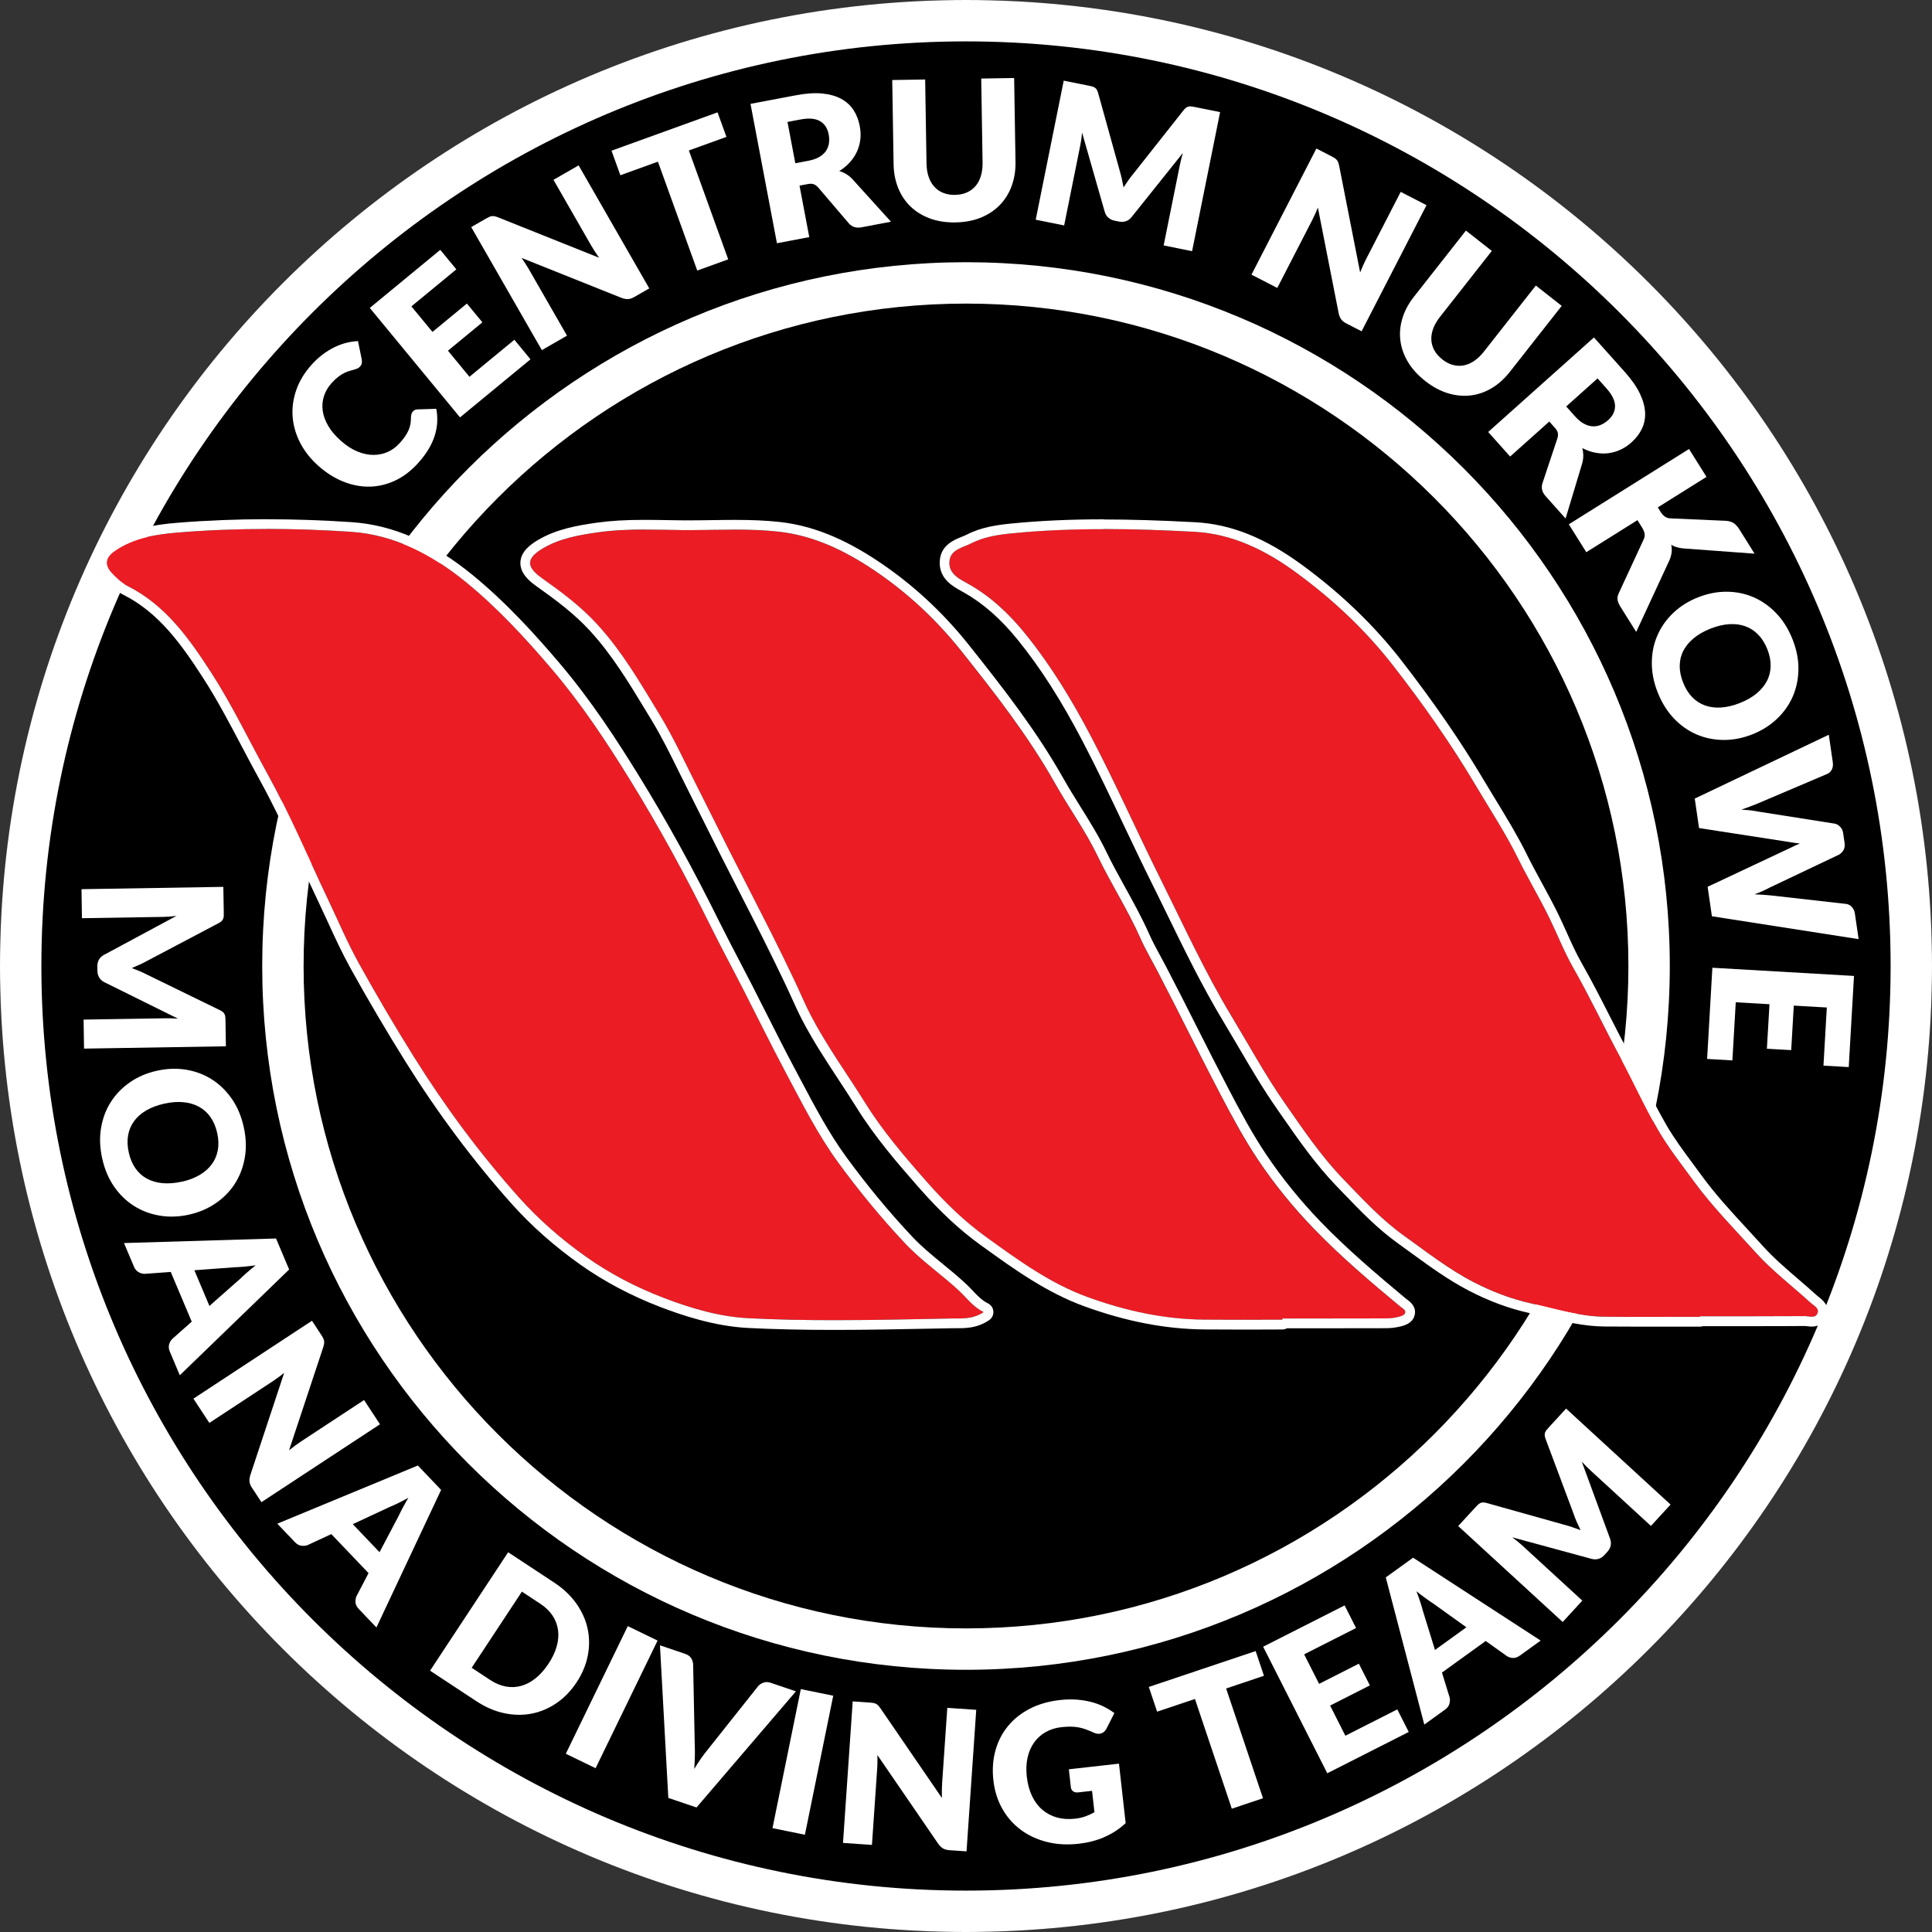 <?xml version="1.0" encoding="UTF-8"?> <svg xmlns="http://www.w3.org/2000/svg" id="Layer_1" width="500" height="500" version="1.1" viewBox="0 0 500 500"><rect x="0" y="0" width="500" height="500" fill="#333333" stroke="none"/><defs><style> .st0 { fill: #fff; } .st1 { fill: #ec1c24; } </style></defs><g><circle cx="250" cy="250" r="250"></circle><path class="st0" d="M250,10.71c131.94,0,239.29,107.34,239.29,239.29s-107.34,239.29-239.29,239.29S10.71,381.94,10.71,250,118.06,10.71,250,10.71M250,0C111.93,0,0,111.93,0,250s111.93,250,250,250,250-111.93,250-250S388.07,0,250,0h0Z"></path></g><g><circle cx="250" cy="250" r="182.14"></circle><path class="st0" d="M250,78.57c94.53,0,171.43,76.9,171.43,171.43s-76.9,171.43-171.43,171.43-171.43-76.9-171.43-171.43S155.47,78.57,250,78.57M250,67.86c-100.59,0-182.14,81.55-182.14,182.14s81.55,182.14,182.14,182.14,182.14-81.55,182.14-182.14-81.55-182.14-182.14-182.14h0Z"></path></g><g><path class="st0" d="M106.84,106.5c.14-.15.3-.28.49-.38.19-.1.42-.16.68-.17l4.9-.15c.46,2.39.31,4.74-.44,7.06-.75,2.31-2.14,4.61-4.16,6.87-1.86,2.08-3.87,3.63-6.05,4.64-2.18,1.02-4.4,1.54-6.67,1.57-2.27.03-4.54-.41-6.79-1.32s-4.39-2.26-6.4-4.05c-2.04-1.82-3.62-3.83-4.74-6.02-1.12-2.19-1.76-4.44-1.93-6.75-.17-2.31.16-4.61.96-6.91s2.12-4.45,3.92-6.47c.92-1.03,1.87-1.91,2.87-2.66s2-1.37,3.03-1.88,2.06-.89,3.1-1.15c1.04-.26,2.06-.41,3.04-.46l.96,4.71c.05.29.07.6.04.92-.02.32-.19.64-.49.98-.2.23-.44.39-.72.51s-.59.21-.94.31c-.34.1-.72.21-1.13.32s-.85.3-1.33.54-.98.56-1.52.97c-.54.41-1.11.94-1.7,1.6-.94,1.05-1.6,2.19-1.99,3.41-.39,1.22-.49,2.48-.31,3.77.18,1.3.66,2.6,1.43,3.92s1.86,2.59,3.25,3.83c1.4,1.25,2.82,2.17,4.25,2.77,1.43.59,2.81.89,4.15.9,1.33,0,2.59-.25,3.76-.78,1.17-.53,2.2-1.3,3.1-2.3.51-.58.96-1.13,1.33-1.65.37-.53.67-1.06.91-1.59.24-.53.41-1.08.51-1.64.1-.56.16-1.18.15-1.86,0-.26.05-.52.13-.77s.2-.47.36-.65Z"></path><path class="st0" d="M113.93,64.65l4.17,5.06-11.63,9.58,5.45,6.61,8.91-7.34,4.01,4.86-8.91,7.34,5.56,6.75,11.63-9.58,4.17,5.06-18.24,15.03-23.35-28.33,18.24-15.03Z"></path><path class="st0" d="M126.68,56.1c.24-.1.46-.15.68-.17.22-.02.45,0,.7.05s.54.15.88.28l26.1,10.44c-.41-.58-.79-1.15-1.15-1.71s-.69-1.09-.98-1.6l-9.67-16.85,6.51-3.74,18.28,31.84-3.85,2.21c-.57.33-1.1.51-1.59.55-.49.04-1.05-.06-1.69-.29l-25.9-10.35c.36.53.71,1.05,1.04,1.57.33.52.63,1.01.9,1.47l9.8,17.07-6.51,3.74-18.28-31.84,3.89-2.23c.32-.18.6-.32.83-.42Z"></path><path class="st0" d="M185.7,29.08l2.3,6.35-9.72,3.51,10.18,28.18-8.01,2.9-10.18-28.18-9.72,3.51-2.29-6.35,27.44-9.92Z"></path><path class="st0" d="M206.91,48.02l2.53,13.34-8.37,1.59-6.84-36.07,11.74-2.22c2.61-.49,4.88-.65,6.82-.46,1.94.19,3.59.65,4.93,1.39,1.34.74,2.41,1.71,3.18,2.91.78,1.2,1.31,2.57,1.6,4.11.22,1.17.28,2.31.16,3.41s-.4,2.15-.85,3.15-1.06,1.93-1.83,2.8c-.77.86-1.7,1.63-2.78,2.3.61.17,1.2.43,1.76.76s1.08.75,1.57,1.25l10.05,11.1-7.58,1.44c-1.4.27-2.51-.07-3.32-1.01l-7.98-9.34c-.37-.39-.74-.66-1.13-.8-.39-.14-.9-.15-1.54-.03l-2.13.4ZM205.82,42.25l3.37-.64c1.14-.22,2.08-.54,2.83-.98.75-.44,1.33-.96,1.74-1.57s.67-1.28.77-2.01c.1-.73.08-1.49-.07-2.28-.3-1.58-1.05-2.72-2.25-3.42-1.2-.7-2.88-.84-5.04-.43l-3.37.64,2.03,10.7Z"></path><path class="st0" d="M247.17,50.43c1.14-.02,2.16-.22,3.05-.62.89-.39,1.64-.95,2.25-1.66s1.07-1.58,1.38-2.61c.31-1.02.46-2.18.44-3.47l-.35-21.74,8.52-.14.35,21.74c.04,2.25-.3,4.32-1,6.22s-1.72,3.53-3.06,4.91c-1.34,1.38-2.98,2.47-4.91,3.26-1.94.79-4.12,1.2-6.56,1.24-2.45.04-4.66-.3-6.62-1.03-1.96-.72-3.63-1.75-5.02-3.09s-2.45-2.94-3.2-4.81c-.75-1.87-1.15-3.93-1.18-6.18l-.35-21.74,8.52-.14.35,21.72c.02,1.29.2,2.45.55,3.46.34,1.01.83,1.87,1.47,2.57.63.7,1.4,1.24,2.31,1.6.91.36,1.93.54,3.07.52Z"></path><path class="st0" d="M290.32,46.26c.17.74.32,1.49.46,2.25.43-.67.86-1.32,1.31-1.95s.9-1.22,1.37-1.78l12.9-16.32c.23-.28.45-.49.65-.63.21-.14.43-.23.66-.27.23-.04.48-.04.76,0,.28.04.59.09.96.17l6.37,1.28-7.25,35.99-7.36-1.48,4.17-20.7c.2-1.01.47-2.08.8-3.23l-13.26,16.58c-.41.52-.9.87-1.46,1.07s-1.16.23-1.81.1l-1.14-.23c-.64-.13-1.18-.39-1.63-.79s-.75-.91-.93-1.55l-5.85-20.46c-.05.59-.12,1.17-.2,1.75s-.17,1.1-.27,1.58l-4.17,20.7-7.36-1.48,7.25-35.99,6.37,1.28c.36.07.68.15.95.22s.5.17.7.29c.2.13.37.29.5.5.14.21.26.49.36.83l5.59,20.12c.2.69.39,1.41.56,2.14Z"></path><path class="st0" d="M345.47,40.95c.21.15.38.31.52.48s.25.38.34.61c.09.23.17.53.25.89l5.42,27.58c.26-.66.53-1.29.8-1.89.27-.61.55-1.17.81-1.69l8.89-17.27,6.68,3.44-16.8,32.64-3.94-2.03c-.58-.3-1.02-.64-1.32-1.03-.3-.39-.52-.92-.67-1.58l-5.38-27.37c-.25.59-.5,1.17-.75,1.73-.25.56-.5,1.08-.75,1.56l-9.01,17.5-6.68-3.44,16.8-32.64,3.99,2.05c.33.17.6.33.81.47Z"></path><path class="st0" d="M373.22,92.99c.9.71,1.82,1.19,2.76,1.45s1.87.3,2.8.13c.93-.17,1.83-.55,2.72-1.15s1.73-1.4,2.53-2.42l13.44-17.1,6.7,5.26-13.44,17.1c-1.39,1.77-2.96,3.17-4.69,4.2s-3.56,1.66-5.47,1.88-3.87.04-5.86-.57c-2-.61-3.96-1.67-5.87-3.17-1.93-1.52-3.43-3.17-4.49-4.97-1.07-1.8-1.71-3.65-1.94-5.56s-.05-3.83.55-5.75c.59-1.93,1.59-3.77,2.98-5.54l13.44-17.1,6.7,5.26-13.42,17.08c-.8,1.02-1.38,2.03-1.75,3.03s-.53,1.97-.48,2.92c.05.95.31,1.84.78,2.7.47.85,1.16,1.63,2.06,2.34Z"></path><path class="st0" d="M400.95,109.1l-10.13,9.05-5.68-6.35,27.37-24.47,7.96,8.9c1.77,1.98,3.07,3.85,3.92,5.61.84,1.76,1.29,3.41,1.36,4.94s-.22,2.94-.85,4.23c-.63,1.28-1.53,2.45-2.69,3.49-.89.79-1.83,1.43-2.84,1.89s-2.05.77-3.14.9-2.2.09-3.34-.13c-1.14-.21-2.27-.61-3.4-1.2.17.62.25,1.25.26,1.9,0,.65-.08,1.31-.26,1.99l-4.32,14.34-5.14-5.75c-.95-1.06-1.23-2.19-.85-3.37l3.88-11.65c.15-.52.18-.97.1-1.38-.08-.4-.34-.85-.77-1.34l-1.44-1.62ZM405.33,105.19l2.28,2.55c.77.86,1.54,1.5,2.3,1.91.76.41,1.51.64,2.25.68.74.04,1.44-.08,2.12-.37s1.32-.7,1.92-1.24c1.2-1.08,1.79-2.31,1.77-3.69s-.77-2.9-2.24-4.54l-2.28-2.56-8.12,7.26Z"></path><path class="st0" d="M429.04,131.32l.72,1.15c.67,1.07,1.49,1.63,2.45,1.68l14.55.64c.8.07,1.45.28,1.96.63.51.35.98.88,1.43,1.59l3.93,6.28-18.36-1.35c-1.28-.11-2.35-.42-3.2-.94.14.67.17,1.33.09,1.99-.08.66-.28,1.37-.61,2.11l-8.55,18.44-4.04-6.45c-.26-.41-.45-.78-.58-1.11-.13-.33-.2-.63-.22-.92-.02-.28,0-.56.07-.82.07-.26.16-.53.29-.8l6.41-13.83c.24-.51.32-1.01.24-1.5-.08-.49-.33-1.08-.75-1.74l-1.1-1.75-13.24,8.29-4.52-7.22,31.11-19.49,4.52,7.22-12.6,7.89Z"></path><path class="st0" d="M453.49,190.05c-2.47.98-4.93,1.46-7.39,1.45s-4.78-.48-6.96-1.4-4.15-2.3-5.9-4.13c-1.75-1.83-3.15-4.07-4.21-6.72s-1.56-5.25-1.54-7.79c.02-2.54.51-4.9,1.47-7.07.95-2.18,2.33-4.11,4.11-5.8s3.92-3.03,6.38-4c2.47-.98,4.93-1.46,7.39-1.45,2.46.01,4.78.48,6.96,1.42s4.14,2.32,5.9,4.16,3.16,4.08,4.21,6.74c1.05,2.66,1.56,5.25,1.52,7.78-.04,2.53-.53,4.88-1.48,7.05-.95,2.16-2.32,4.09-4.11,5.78-1.79,1.69-3.91,3.02-6.36,3.99ZM450.29,181.94c1.69-.67,3.12-1.49,4.3-2.46,1.18-.97,2.07-2.05,2.69-3.24s.93-2.48.96-3.86c.03-1.39-.25-2.84-.85-4.35-.61-1.53-1.4-2.79-2.37-3.79-.97-1-2.09-1.72-3.35-2.17-1.26-.45-2.66-.63-4.18-.53-1.52.1-3.13.48-4.82,1.15-1.7.67-3.14,1.5-4.32,2.47-1.18.97-2.07,2.05-2.69,3.24s-.93,2.48-.95,3.87c-.02,1.39.27,2.85.88,4.38.6,1.52,1.38,2.77,2.34,3.76.96.99,2.07,1.71,3.33,2.16,1.26.45,2.66.63,4.18.53,1.52-.1,3.14-.48,4.84-1.16Z"></path><path class="st0" d="M473.29,190.15l1.03,7.08c.11.73.03,1.37-.23,1.9s-.65.92-1.18,1.15l-18.22,7.75c-.59.24-1.23.48-1.9.74-.68.25-1.39.51-2.13.77,1.61.07,3.05.23,4.32.49l19.81,3.12c.49.08.95.34,1.4.78s.72,1,.82,1.7l.36,2.49c.11.73.02,1.35-.25,1.84-.28.5-.66.9-1.16,1.21l-18.1,8.6c-1.1.6-2.37,1.16-3.8,1.68.75.03,1.47.06,2.15.11.69.04,1.33.1,1.93.16l19.68,2.22c.5.06.97.32,1.41.76.44.45.71,1.02.81,1.72l.97,6.63-37.97-5.92-1.11-7.63,21.52-10.12c.68-.35,1.47-.71,2.36-1.08-.96-.1-1.82-.22-2.57-.36l-23.53-3.64-1.11-7.63,34.69-16.52Z"></path><path class="st0" d="M478.45,276.16l-6.54-.38.87-15.04-8.55-.49-.67,11.52-6.29-.36.67-11.52-8.73-.5-.87,15.04-6.54-.38,1.36-23.6,36.65,2.12-1.36,23.6Z"></path></g><g><g><path class="st1" d="M331.87,341.54c-6.69,0-13.38.04-20.08,0-10.43-.08-20.38-2.24-30.23-5.81-9.83-3.56-17.98-9.56-26.27-15.52-5.8-4.17-10.85-9.12-15.54-14.46-5.7-6.47-11.35-13.08-15.88-20.36-4.69-7.53-9.94-14.73-14.05-22.62-1.51-2.9-2.75-5.93-4.16-8.88-1.93-4.03-3.86-8.05-5.87-12.04-3.74-7.42-7.56-14.81-11.32-22.22-2.57-5.08-5.07-10.2-7.66-15.27-3.32-6.51-6.34-13.21-10.13-19.44-4.93-8.1-9.67-16.33-16.21-23.43-4.29-4.66-9.19-8.28-14.25-11.87-4.18-2.97-4.04-5.17.43-7.77,4.32-2.51,9.2-3.37,14.09-4.06,7.13-1.01,14.31-.68,21.47-.59,8.43.1,16.89-.52,25.3.42,9.03,1.01,16.92,4.81,24.39,9.78,8.74,5.83,16.33,12.9,22.84,21.07,8.72,10.95,17.33,21.96,24.26,34.25,3.58,6.34,7.91,12.33,11.07,18.9,3.44,7.15,7.76,13.82,10.99,21.09,1.33,3.01,3.07,5.95,4.61,8.91,5.41,10.38,10.54,20.91,15.97,31.27,3.1,5.91,6.27,11.84,9.98,17.37,4.22,6.29,9.04,12.2,14.31,17.67,6.97,7.24,14.63,13.74,22.35,20.16.61.51,1.64.93,1.31,1.83-.18.48-1.16.79-1.83.94-.99.23-2.02.36-3.04.36-8.96.03-17.91.02-26.87.02,0,.1,0,.21,0,.31Z"></path><path class="st0" d="M166.86,137.06c3.12,0,6.24.08,9.36.12.67,0,1.34.01,2.01.01,4.01,0,8.02-.12,12.02-.12,3.76,0,7.52.11,11.28.53,9.03,1.01,16.92,4.81,24.39,9.78,8.74,5.83,16.33,12.9,22.84,21.07,8.72,10.95,17.33,21.96,24.26,34.25,3.58,6.34,7.91,12.33,11.07,18.9,3.44,7.15,7.76,13.82,10.99,21.09,1.33,3.01,3.07,5.95,4.61,8.91,5.41,10.38,10.54,20.91,15.97,31.27,3.1,5.91,6.27,11.84,9.98,17.37,4.22,6.29,9.04,12.2,14.31,17.67,6.97,7.24,14.63,13.74,22.35,20.16.61.51,1.64.93,1.31,1.83-.18.48-1.16.79-1.83.94-.99.23-2.02.36-3.04.36-4.87.01-9.74.02-14.61.02-4.09,0-8.17,0-12.26,0,0,.1,0,.21,0,.31-4.14,0-8.29.02-12.43.02-2.55,0-5.1,0-7.65-.03-10.43-.08-20.38-2.24-30.23-5.81-9.83-3.56-17.98-9.56-26.27-15.52-5.8-4.17-10.85-9.12-15.54-14.46-5.7-6.47-11.35-13.08-15.88-20.36-4.69-7.53-9.94-14.73-14.05-22.62-1.51-2.9-2.75-5.93-4.16-8.88-1.93-4.03-3.86-8.05-5.87-12.04-3.74-7.42-7.56-14.81-11.32-22.22-2.57-5.08-5.07-10.2-7.66-15.27-3.32-6.51-6.34-13.21-10.13-19.44-4.93-8.1-9.67-16.33-16.21-23.43-4.29-4.66-9.19-8.28-14.25-11.87-4.18-2.97-4.04-5.17.43-7.77,4.32-2.51,9.2-3.37,14.09-4.06,4.03-.57,8.07-.72,12.12-.72M166.86,134.54c-5.02,0-8.87.23-12.47.74-5.01.71-10.29,1.64-15,4.38-1.96,1.14-4.59,2.99-4.71,5.84-.13,2.83,2.27,4.88,4.09,6.17,4.94,3.51,9.72,7.03,13.86,11.52,5.74,6.24,10.19,13.59,14.49,20.7l1.42,2.34c2.67,4.38,5.01,9.13,7.27,13.73.91,1.85,1.83,3.7,2.76,5.54,1.37,2.7,2.72,5.41,4.07,8.12,1.19,2.39,2.38,4.77,3.58,7.15,1.68,3.32,3.38,6.63,5.07,9.95,2.09,4.09,4.18,8.17,6.24,12.27,2.08,4.13,4.17,8.49,5.85,11.99.54,1.14,1.06,2.28,1.58,3.43.82,1.82,1.67,3.69,2.62,5.52,2.82,5.42,6.19,10.55,9.45,15.51,1.56,2.38,3.18,4.84,4.7,7.28,4.66,7.48,10.52,14.32,16.13,20.69,5.49,6.24,10.56,10.95,15.96,14.84l.89.64c7.96,5.73,16.19,11.65,25.99,15.21,10.84,3.93,21.01,5.88,31.07,5.96,2.56.02,5.11.03,7.67.03h6.22s6.21-.02,6.21-.02c.43,0,.84-.11,1.21-.31h4.92s6.13,0,6.13,0c4.87,0,9.75,0,14.62-.02,1.2,0,2.41-.15,3.61-.43,1.26-.3,3.01-.88,3.62-2.53.62-1.68.01-3.18-1.81-4.45-.09-.06-.18-.12-.26-.19-7.73-6.44-15.24-12.81-22.15-19.97-5.25-5.45-9.97-11.28-14.03-17.32-3.62-5.39-6.72-11.18-9.84-17.14-2.81-5.37-5.6-10.88-8.29-16.22-2.49-4.94-5.07-10.05-7.68-15.05-.49-.95-1.01-1.89-1.52-2.84-1.11-2.04-2.15-3.96-3.02-5.93-1.84-4.14-4.03-8.1-6.15-11.94-1.66-3-3.38-6.11-4.88-9.22-2-4.15-4.45-8.08-6.82-11.87-1.46-2.34-2.97-4.77-4.33-7.18-6.88-12.18-15.16-22.87-24.49-34.58-6.75-8.48-14.63-15.74-23.41-21.6-9.03-6.02-17.14-9.26-25.51-10.19-3.36-.37-6.92-.54-11.55-.54-2.02,0-4.03.03-6.05.06-1.99.03-3.98.06-5.97.06-.66,0-1.32,0-1.98-.01-1.12-.01-2.23-.03-3.35-.05-2.01-.03-4.02-.07-6.04-.07h0Z"></path></g><g><path class="st1" d="M254.56,339.57c-2.81,1.89-5.51,1.61-7.97,1.65-17.61.33-35.23.82-52.82-.06-7.56-.38-14.92-2.56-22-5.27-7.14-2.73-13.94-6.27-20.17-10.69-6.3-4.47-12.15-9.55-17.31-15.33-10.1-11.31-19.1-23.46-27.13-36.3-4.98-7.96-9.75-16.07-14.3-24.29-2.96-5.35-5.35-11.01-7.98-16.54-5.16-10.84-9.82-21.91-15.65-32.45-4.83-8.74-9.14-17.82-14.55-26.19-5.67-8.77-11.77-17.45-21.6-22.41-1.6-.81-3.03-2.12-4.25-3.47-1.91-2.12-1.5-4.01.86-5.64,4.93-3.42,10.74-4.3,16.38-4.76,14.89-1.22,29.85-1.18,44.74-.18,11.37.76,21.16,5.97,29.86,13.09,8.12,6.64,15.2,14.31,22.03,22.31,7.73,9.05,14.23,18.88,20.43,28.92,7.5,12.16,14.34,24.71,20.69,37.54,2.79,5.64,5.79,11.19,8.66,16.8,3.64,7.13,7.17,14.32,10.93,21.38,4.23,7.96,8.27,16.02,13.64,23.35,5.32,7.27,11,14.17,17.17,20.74,4.34,4.62,9.54,8.12,14.12,12.41,1.92,1.8,3.47,4.03,6.23,5.4Z"></path><path class="st0" d="M69.13,136.89c7.23,0,14.46.26,21.67.74,11.37.76,21.16,5.97,29.86,13.09,8.12,6.64,15.2,14.31,22.03,22.31,7.73,9.05,14.23,18.88,20.43,28.92,7.5,12.16,14.34,24.71,20.69,37.54,2.79,5.64,5.79,11.19,8.66,16.8,3.64,7.13,7.17,14.32,10.93,21.38,4.23,7.96,8.27,16.02,13.64,23.35,5.32,7.27,11,14.17,17.17,20.74,4.34,4.62,9.54,8.12,14.12,12.41,1.92,1.8,3.47,4.03,6.23,5.4-2.81,1.89-5.51,1.61-7.97,1.65-10.24.19-20.48.44-30.71.44-7.37,0-14.74-.13-22.11-.5-7.56-.38-14.92-2.56-22-5.27-7.14-2.73-13.94-6.27-20.17-10.69-6.3-4.47-12.15-9.55-17.31-15.33-10.1-11.31-19.1-23.46-27.13-36.3-4.98-7.96-9.75-16.07-14.3-24.29-2.96-5.35-5.35-11.01-7.98-16.54-5.16-10.84-9.82-21.91-15.65-32.45-4.83-8.74-9.14-17.82-14.55-26.19-5.67-8.77-11.77-17.45-21.6-22.41-1.6-.81-3.03-2.12-4.25-3.47-1.91-2.12-1.5-4.01.86-5.64,4.93-3.42,10.74-4.3,16.38-4.76,7.68-.63,15.37-.92,23.07-.92M69.14,134.37h0c-7.9,0-15.73.31-23.27.93-5.95.49-12.21,1.46-17.61,5.2-1.87,1.3-2.92,2.83-3.12,4.56-.19,1.66.42,3.3,1.83,4.85,1.69,1.87,3.33,3.19,4.98,4.03,9.2,4.64,15,12.83,20.62,21.52,3.6,5.57,6.78,11.61,9.86,17.45,1.49,2.83,3.03,5.75,4.6,8.6,4.04,7.3,7.59,15.03,11.02,22.5,1.51,3.28,3.01,6.56,4.56,9.81.78,1.64,1.54,3.3,2.3,4.95,1.78,3.88,3.63,7.89,5.75,11.72,4.52,8.17,9.36,16.38,14.37,24.4,8.29,13.25,17.5,25.58,27.38,36.65,5.06,5.67,11.03,10.95,17.73,15.71,6.21,4.4,13.18,8.1,20.73,10.99,5.54,2.12,13.94,4.99,22.78,5.44,6.72.34,13.99.5,22.23.5s16.9-.17,25.13-.33l5.63-.11c.31,0,.62,0,.94,0,2.37,0,5.32,0,8.4-2.08.74-.5,1.17-1.36,1.11-2.25-.06-.9-.59-1.69-1.39-2.09-1.59-.79-2.75-2.01-3.97-3.31-.55-.58-1.09-1.15-1.66-1.68-1.97-1.84-4.05-3.55-6.06-5.2-2.84-2.33-5.52-4.52-7.94-7.1-6-6.38-11.55-13.09-16.98-20.5-4.57-6.25-8.26-13.23-11.83-19.99l-1.62-3.05c-2.5-4.69-4.94-9.53-7.3-14.21-1.2-2.38-2.4-4.76-3.61-7.13-1.13-2.21-2.28-4.41-3.43-6.61-1.74-3.33-3.53-6.76-5.22-10.16-6.77-13.68-13.58-26.03-20.81-37.74-5.55-8.99-12.34-19.5-20.65-29.24-6.07-7.11-13.47-15.36-22.35-22.62-10.35-8.47-20.58-12.93-31.29-13.65-7.41-.5-14.75-.75-21.84-.75h0Z"></path></g><g><path class="st1" d="M439.95,340.77c-8.24,0-16.47.05-24.71-.02-6.5-.06-12.66-2.03-18.94-3.43-5.32-1.18-10.3-3.12-15.01-5.56-6.37-3.3-12.04-7.76-17.89-11.94-5.91-4.22-10.69-9.46-15.65-14.58-5.8-5.99-10.47-12.92-15.21-19.72-5.04-7.22-9.27-15-13.83-22.56-6.9-11.44-12.43-23.61-18.38-35.54-6.03-12.11-11.51-24.49-17.78-36.48-4.95-9.47-10.46-18.61-17.19-26.92-4.11-5.08-8.85-9.59-14.65-12.86-2.27-1.28-5.09-2.52-5-5.64.09-3.32,3.43-3.77,5.66-4.92,3.3-1.7,7.08-2.25,10.68-2.6,15.67-1.53,31.39-1.19,47.07-.36,9.81.52,18.4,4.75,26.3,10.53,9.51,6.95,18.02,14.95,25.22,24.22,7.66,9.86,14.85,20.06,21.25,30.85,3.73,6.29,7.79,12.46,11,18.97,2.57,5.22,5.57,10.2,8.11,15.42,2.07,4.25,3.81,8.74,6.11,12.76,4.34,7.61,8.04,15.51,12.18,23.2,3.37,6.26,6.28,12.77,9.84,18.9,2.68,4.6,6.02,8.82,9.16,13.14,4.83,6.64,10.62,12.47,16.1,18.54,4.28,4.75,9.46,8.68,14.21,13.01.79.72,2.23,1.37,1.8,2.61-.52,1.52-2.15.82-3.28.83-9.06.06-18.12.03-27.18.03,0,.04,0,.08,0,.13Z"></path><path class="st0" d="M285.65,136.92c7.83,0,15.66.29,23.47.71,9.81.52,18.4,4.75,26.3,10.53,9.51,6.95,18.02,14.95,25.22,24.22,7.66,9.86,14.85,20.06,21.25,30.85,3.73,6.29,7.79,12.46,11,18.97,2.57,5.22,5.57,10.2,8.11,15.42,2.07,4.25,3.81,8.74,6.11,12.76,4.34,7.61,8.04,15.51,12.18,23.2,3.37,6.26,6.28,12.77,9.84,18.9,2.68,4.6,6.02,8.82,9.16,13.14,4.83,6.64,10.62,12.47,16.1,18.54,4.28,4.75,9.46,8.68,14.21,13.01.79.72,2.23,1.37,1.8,2.61-.27.8-.85.98-1.5.98-.59,0-1.23-.15-1.77-.15,0,0-.01,0-.02,0-4.81.03-9.63.04-14.44.04-4.24,0-8.49,0-12.73,0,0,.04,0,.08,0,.13-4.96,0-9.93.02-14.89.02-3.27,0-6.55,0-9.82-.04-6.5-.06-12.66-2.03-18.94-3.43-5.32-1.18-10.3-3.12-15.01-5.56-6.37-3.3-12.04-7.76-17.89-11.94-5.91-4.22-10.69-9.46-15.65-14.58-5.8-5.99-10.47-12.92-15.21-19.72-5.04-7.22-9.27-15-13.83-22.56-6.9-11.44-12.43-23.61-18.38-35.54-6.03-12.11-11.51-24.49-17.78-36.48-4.95-9.47-10.46-18.61-17.19-26.92-4.11-5.08-8.85-9.59-14.65-12.86-2.27-1.28-5.09-2.52-5-5.64.09-3.32,3.43-3.77,5.66-4.92,3.3-1.7,7.08-2.25,10.68-2.6,7.86-.77,15.73-1.06,23.6-1.06M285.65,134.4c-8.63,0-16.43.35-23.84,1.08-3.86.38-7.94.98-11.59,2.87-.41.21-.87.39-1.34.58-2.08.84-5.56,2.25-5.68,6.51-.12,4.37,3.37,6.3,5.67,7.57l.61.34c4.97,2.81,9.52,6.82,13.93,12.26,5.91,7.3,11.29,15.72,16.91,26.5,3.66,7.01,7.12,14.29,10.46,21.33,2.36,4.96,4.8,10.1,7.29,15.11,1.39,2.78,2.75,5.58,4.12,8.38,4.43,9.09,9.01,18.48,14.36,27.34,1.3,2.16,2.57,4.33,3.85,6.51,3.16,5.39,6.42,10.96,10.07,16.19l1.21,1.74c4.33,6.23,8.81,12.67,14.26,18.3l1.78,1.85c4.34,4.51,8.82,9.18,14.21,13.03,1.14.81,2.27,1.64,3.41,2.47,4.67,3.4,9.5,6.92,14.79,9.66,5.24,2.72,10.35,4.61,15.62,5.79,1.45.32,2.89.67,4.32,1.03,4.85,1.19,9.86,2.42,15.14,2.46,3.28.03,6.56.04,9.84.04,2.48,0,4.97,0,7.45,0,2.48,0,4.96,0,7.44,0,.28,0,.54-.04.79-.13h5.57s6.37,0,6.37,0c4.82,0,9.64,0,14.46-.04h0c.16,0,.34.03.53.05.41.05.84.1,1.24.1,1.88,0,3.29-.98,3.88-2.68.93-2.69-1.26-4.34-2.08-4.97-.15-.11-.29-.21-.41-.33-1.59-1.45-3.23-2.86-4.82-4.23-3.31-2.85-6.45-5.54-9.21-8.6-1.33-1.47-2.67-2.93-4.02-4.39-4.1-4.44-8.34-9.03-11.91-13.95-.72-.99-1.45-1.98-2.18-2.96-2.38-3.21-4.84-6.53-6.84-9.96-2.07-3.56-3.96-7.35-5.8-11.01-1.29-2.57-2.61-5.23-4.01-7.82-1.68-3.12-3.32-6.35-4.91-9.46-2.31-4.55-4.71-9.25-7.3-13.79-1.4-2.45-2.58-5.07-3.83-7.85-.72-1.6-1.44-3.2-2.2-4.76-1.33-2.72-2.78-5.39-4.19-7.98-1.32-2.43-2.69-4.94-3.93-7.45-2.38-4.83-5.23-9.5-7.99-14.02-1.04-1.71-2.08-3.41-3.1-5.13-5.96-10.04-12.96-20.21-21.42-31.11-7.05-9.08-15.7-17.39-25.72-24.71-9.61-7.02-18.39-10.52-27.65-11.01-9.15-.49-16.65-.71-23.61-.71h0Z"></path></g></g><g><path class="st0" d="M36.2,249.61c-.68.32-1.38.63-2.1.93.74.27,1.47.56,2.18.86.71.3,1.39.62,2.03.96l18.7,9.12c.32.16.57.33.75.5.18.17.31.37.4.59.09.22.14.46.16.74.02.28.04.6.04.97l.1,6.5-36.71.6-.12-7.51,21.11-.34c1.02-.02,2.13.01,3.33.1l-19.03-9.42c-.59-.29-1.04-.69-1.35-1.2-.31-.51-.47-1.09-.48-1.74l-.02-1.16c-.01-.65.13-1.24.42-1.76.29-.52.73-.93,1.32-1.24l18.74-10.08c-.59.08-1.17.14-1.75.18-.58.04-1.11.07-1.6.08l-21.11.34-.12-7.51,36.71-.6.11,6.5c0,.37,0,.69,0,.97-.01.28-.06.53-.14.75-.08.22-.21.42-.38.6-.17.18-.42.35-.74.53l-18.47,9.75c-.63.35-1.29.68-1.97,1Z"></path><path class="st0" d="M48.91,314.35c-2.59.57-5.1.66-7.53.26-2.43-.4-4.65-1.23-6.66-2.49-2.01-1.26-3.73-2.93-5.18-5.01-1.44-2.08-2.47-4.51-3.09-7.3-.62-2.79-.72-5.43-.29-7.94s1.28-4.75,2.57-6.75c1.29-2,2.95-3.69,4.98-5.08,2.03-1.39,4.34-2.37,6.93-2.94s5.1-.66,7.53-.26c2.43.4,4.64,1.23,6.65,2.5,2,1.27,3.72,2.95,5.17,5.03s2.48,4.53,3.09,7.32c.62,2.79.71,5.43.27,7.93-.44,2.5-1.29,4.74-2.57,6.73s-2.94,3.68-4.97,5.06c-2.03,1.39-4.34,2.37-6.91,2.94ZM47.02,305.84c1.77-.39,3.32-.98,4.63-1.75s2.37-1.7,3.16-2.78c.79-1.08,1.31-2.3,1.56-3.66.25-1.36.2-2.84-.16-4.43-.36-1.61-.94-2.98-1.74-4.12-.8-1.14-1.79-2.03-2.97-2.67-1.18-.64-2.52-1.04-4.04-1.18-1.52-.15-3.17-.02-4.94.37-1.79.4-3.34.98-4.66,1.75s-2.37,1.7-3.16,2.78c-.79,1.08-1.31,2.3-1.55,3.67-.24,1.37-.18,2.86.18,4.46.35,1.59.93,2.95,1.72,4.08.79,1.13,1.78,2.02,2.95,2.66s2.52,1.04,4.04,1.18c1.52.14,3.17.02,4.96-.38Z"></path><path class="st0" d="M46.54,355.93l-2.57-6.08c-.29-.68-.36-1.3-.22-1.85.14-.55.41-1.04.82-1.47l5.05-4.49-5.43-12.86-6.74.49c-.51.01-1.02-.13-1.56-.42-.53-.29-.94-.77-1.21-1.42l-2.59-6.13,39.35-1.18,3.39,8.03-28.3,27.37ZM50.3,328.74l3.9,9.24,7.95-7.02c.49-.48,1.08-1.02,1.76-1.62.69-.6,1.44-1.23,2.26-1.88-1.05.15-2.03.27-2.94.35-.91.08-1.71.13-2.4.15l-10.53.78Z"></path><path class="st0" d="M83.66,346.37c.11.23.18.45.22.67.03.22.03.45,0,.7-.04.25-.11.55-.22.9l-8.85,26.68c.55-.44,1.1-.86,1.63-1.25s1.05-.75,1.54-1.07l16.24-10.67,4.12,6.27-30.68,20.16-2.44-3.71c-.36-.55-.57-1.06-.64-1.55s0-1.06.19-1.71l8.77-26.48c-.51.39-1.01.77-1.5,1.14-.49.36-.96.69-1.41.99l-16.45,10.81-4.12-6.28,30.68-20.16,2.46,3.75c.2.31.36.58.47.81Z"></path><path class="st0" d="M97.43,421.2l-4.56-4.78c-.51-.53-.8-1.09-.86-1.65-.06-.56.02-1.12.24-1.66l3.13-5.99-9.64-10.1-6.13,2.85c-.47.19-1,.24-1.61.16s-1.15-.38-1.64-.89l-4.59-4.81,36.37-15.06,6.02,6.31-16.75,35.63ZM91.3,394.45l6.92,7.26,4.94-9.38c.29-.62.65-1.34,1.08-2.14.43-.8.91-1.66,1.44-2.56-.93.51-1.8.97-2.62,1.37-.82.4-1.55.73-2.19.99l-9.57,4.46Z"></path><path class="st0" d="M149.23,435.37c-1.46,2.22-3.19,4.01-5.19,5.38-2,1.37-4.14,2.28-6.43,2.73-2.29.45-4.66.41-7.13-.11s-4.88-1.57-7.27-3.15l-11.91-7.85,20.21-30.65,11.91,7.85c2.38,1.57,4.3,3.39,5.75,5.45s2.42,4.23,2.91,6.51c.49,2.28.5,4.6.03,6.98-.47,2.38-1.43,4.67-2.88,6.87ZM141.95,430.58c1-1.51,1.7-3.01,2.12-4.49s.53-2.89.35-4.22c-.18-1.33-.65-2.58-1.41-3.74-.77-1.16-1.83-2.19-3.19-3.08l-4.75-3.14-13,19.71,4.75,3.13c1.36.9,2.72,1.47,4.09,1.72,1.37.25,2.7.19,3.99-.17s2.54-1.02,3.74-1.99c1.2-.96,2.3-2.21,3.31-3.74Z"></path><path class="st0" d="M154.14,457.61l-7.71-3.74,16.04-33.03,7.71,3.74-16.04,33.03Z"></path><path class="st0" d="M170.81,425.81l6.49,2.2c.7.24,1.21.59,1.53,1.06.32.47.5,1,.55,1.58l.42,20.9c.04.92.05,1.91.03,2.96-.02,1.06-.08,2.16-.16,3.3.58-.98,1.17-1.89,1.77-2.75.6-.86,1.2-1.64,1.79-2.35l12.99-16.35c.33-.39.78-.68,1.35-.89s1.2-.19,1.87.03l6.54,2.22-25.72,30.05-7.3-2.47-2.16-39.49Z"></path><path class="st0" d="M208.31,474.83l-8.39-1.71,7.33-35.98,8.39,1.71-7.33,35.97Z"></path><path class="st0" d="M226.07,440.73c.25.05.47.13.67.24s.38.25.55.43c.17.18.37.42.58.72l15.89,23.19c-.02-.71-.02-1.4-.01-2.06.01-.66.04-1.29.08-1.88l1.33-19.38,7.49.51-2.51,36.63-4.42-.3c-.65-.05-1.19-.19-1.62-.43-.43-.24-.85-.63-1.25-1.18l-15.77-23c0,.64,0,1.27,0,1.88,0,.61-.03,1.19-.07,1.73l-1.35,19.63-7.49-.51,2.51-36.63,4.47.31c.37.03.68.06.93.11Z"></path><path class="st0" d="M285.71,475.49c-2.04.86-4.22,1.41-6.52,1.67-3,.34-5.79.17-8.36-.49-2.57-.67-4.82-1.73-6.76-3.2s-3.51-3.28-4.72-5.45c-1.21-2.17-1.96-4.59-2.26-7.26-.31-2.72-.14-5.27.51-7.65.64-2.38,1.71-4.49,3.21-6.33,1.49-1.84,3.38-3.35,5.65-4.54,2.28-1.18,4.88-1.94,7.82-2.27,1.52-.17,2.96-.21,4.32-.11,1.36.1,2.63.31,3.81.61,1.18.31,2.26.71,3.27,1.21s1.91,1.05,2.72,1.67l-2.04,4.01c-.32.63-.78,1.04-1.37,1.24-.59.2-1.27.13-2.02-.23-.71-.33-1.38-.6-2.01-.83-.63-.23-1.26-.4-1.9-.51-.64-.11-1.3-.17-2-.18-.69,0-1.47.04-2.32.13-1.59.18-2.98.62-4.19,1.32-1.21.7-2.2,1.61-2.98,2.73s-1.33,2.42-1.65,3.9c-.32,1.48-.39,3.1-.19,4.85.22,1.94.68,3.63,1.38,5.07.7,1.44,1.6,2.63,2.69,3.55s2.35,1.58,3.77,1.97c1.42.39,2.96.49,4.61.31,1.02-.11,1.93-.32,2.73-.61.8-.29,1.58-.65,2.33-1.07l-.62-5.53-3.61.4c-.53.06-.97-.04-1.3-.29s-.52-.59-.57-1.03l-.52-4.66,12.97-1.46,1.73,15.4c-1.72,1.58-3.6,2.8-5.64,3.65Z"></path><path class="st0" d="M324.96,427.29l2.15,6.4-9.79,3.29,9.54,28.4-8.07,2.71-9.54-28.4-9.79,3.29-2.15-6.4,27.66-9.29Z"></path><path class="st0" d="M347.99,415.49l2.96,5.84-13.44,6.81,3.87,7.64,10.29-5.22,2.85,5.62-10.29,5.22,3.95,7.8,13.44-6.81,2.96,5.84-21.08,10.69-16.6-32.75,21.08-10.69Z"></path><path class="st0" d="M398.71,424.59l-5.35,3.86c-.6.43-1.18.64-1.75.63s-1.11-.17-1.61-.47l-5.5-3.92-11.32,8.17,1.99,6.46c.12.49.1,1.03-.06,1.61s-.54,1.09-1.11,1.5l-5.39,3.89-9.97-38.09,7.07-5.1,33.01,21.45ZM371.37,427.01l8.13-5.87-8.62-6.18c-.58-.37-1.24-.82-1.97-1.36-.74-.53-1.52-1.13-2.34-1.78.38.99.72,1.92,1,2.79.29.87.51,1.64.68,2.3l3.12,10.09Z"></path><path class="st0" d="M406.89,395.23c.72.24,1.44.5,2.16.77-.35-.71-.68-1.42-.99-2.12s-.58-1.41-.81-2.1l-7.29-19.49c-.12-.34-.19-.63-.2-.88-.01-.25.03-.48.11-.7.09-.22.22-.43.39-.65.18-.22.39-.46.64-.73l4.4-4.79,27.04,24.84-5.08,5.53-15.55-14.28c-.75-.69-1.54-1.48-2.35-2.36l7.32,19.93c.23.62.28,1.22.16,1.8-.12.58-.41,1.11-.85,1.6l-.78.85c-.44.48-.95.81-1.52.98-.57.17-1.17.17-1.81,0l-20.53-5.58c.48.35.94.71,1.39,1.07.45.37.85.71,1.21,1.04l15.55,14.28-5.08,5.53-27.04-24.83,4.4-4.79c.25-.27.47-.5.68-.7.2-.19.4-.34.61-.45.21-.1.44-.16.69-.17.25-.01.55.03.9.12l20.11,5.64c.7.18,1.4.39,2.12.63Z"></path></g></svg> 
